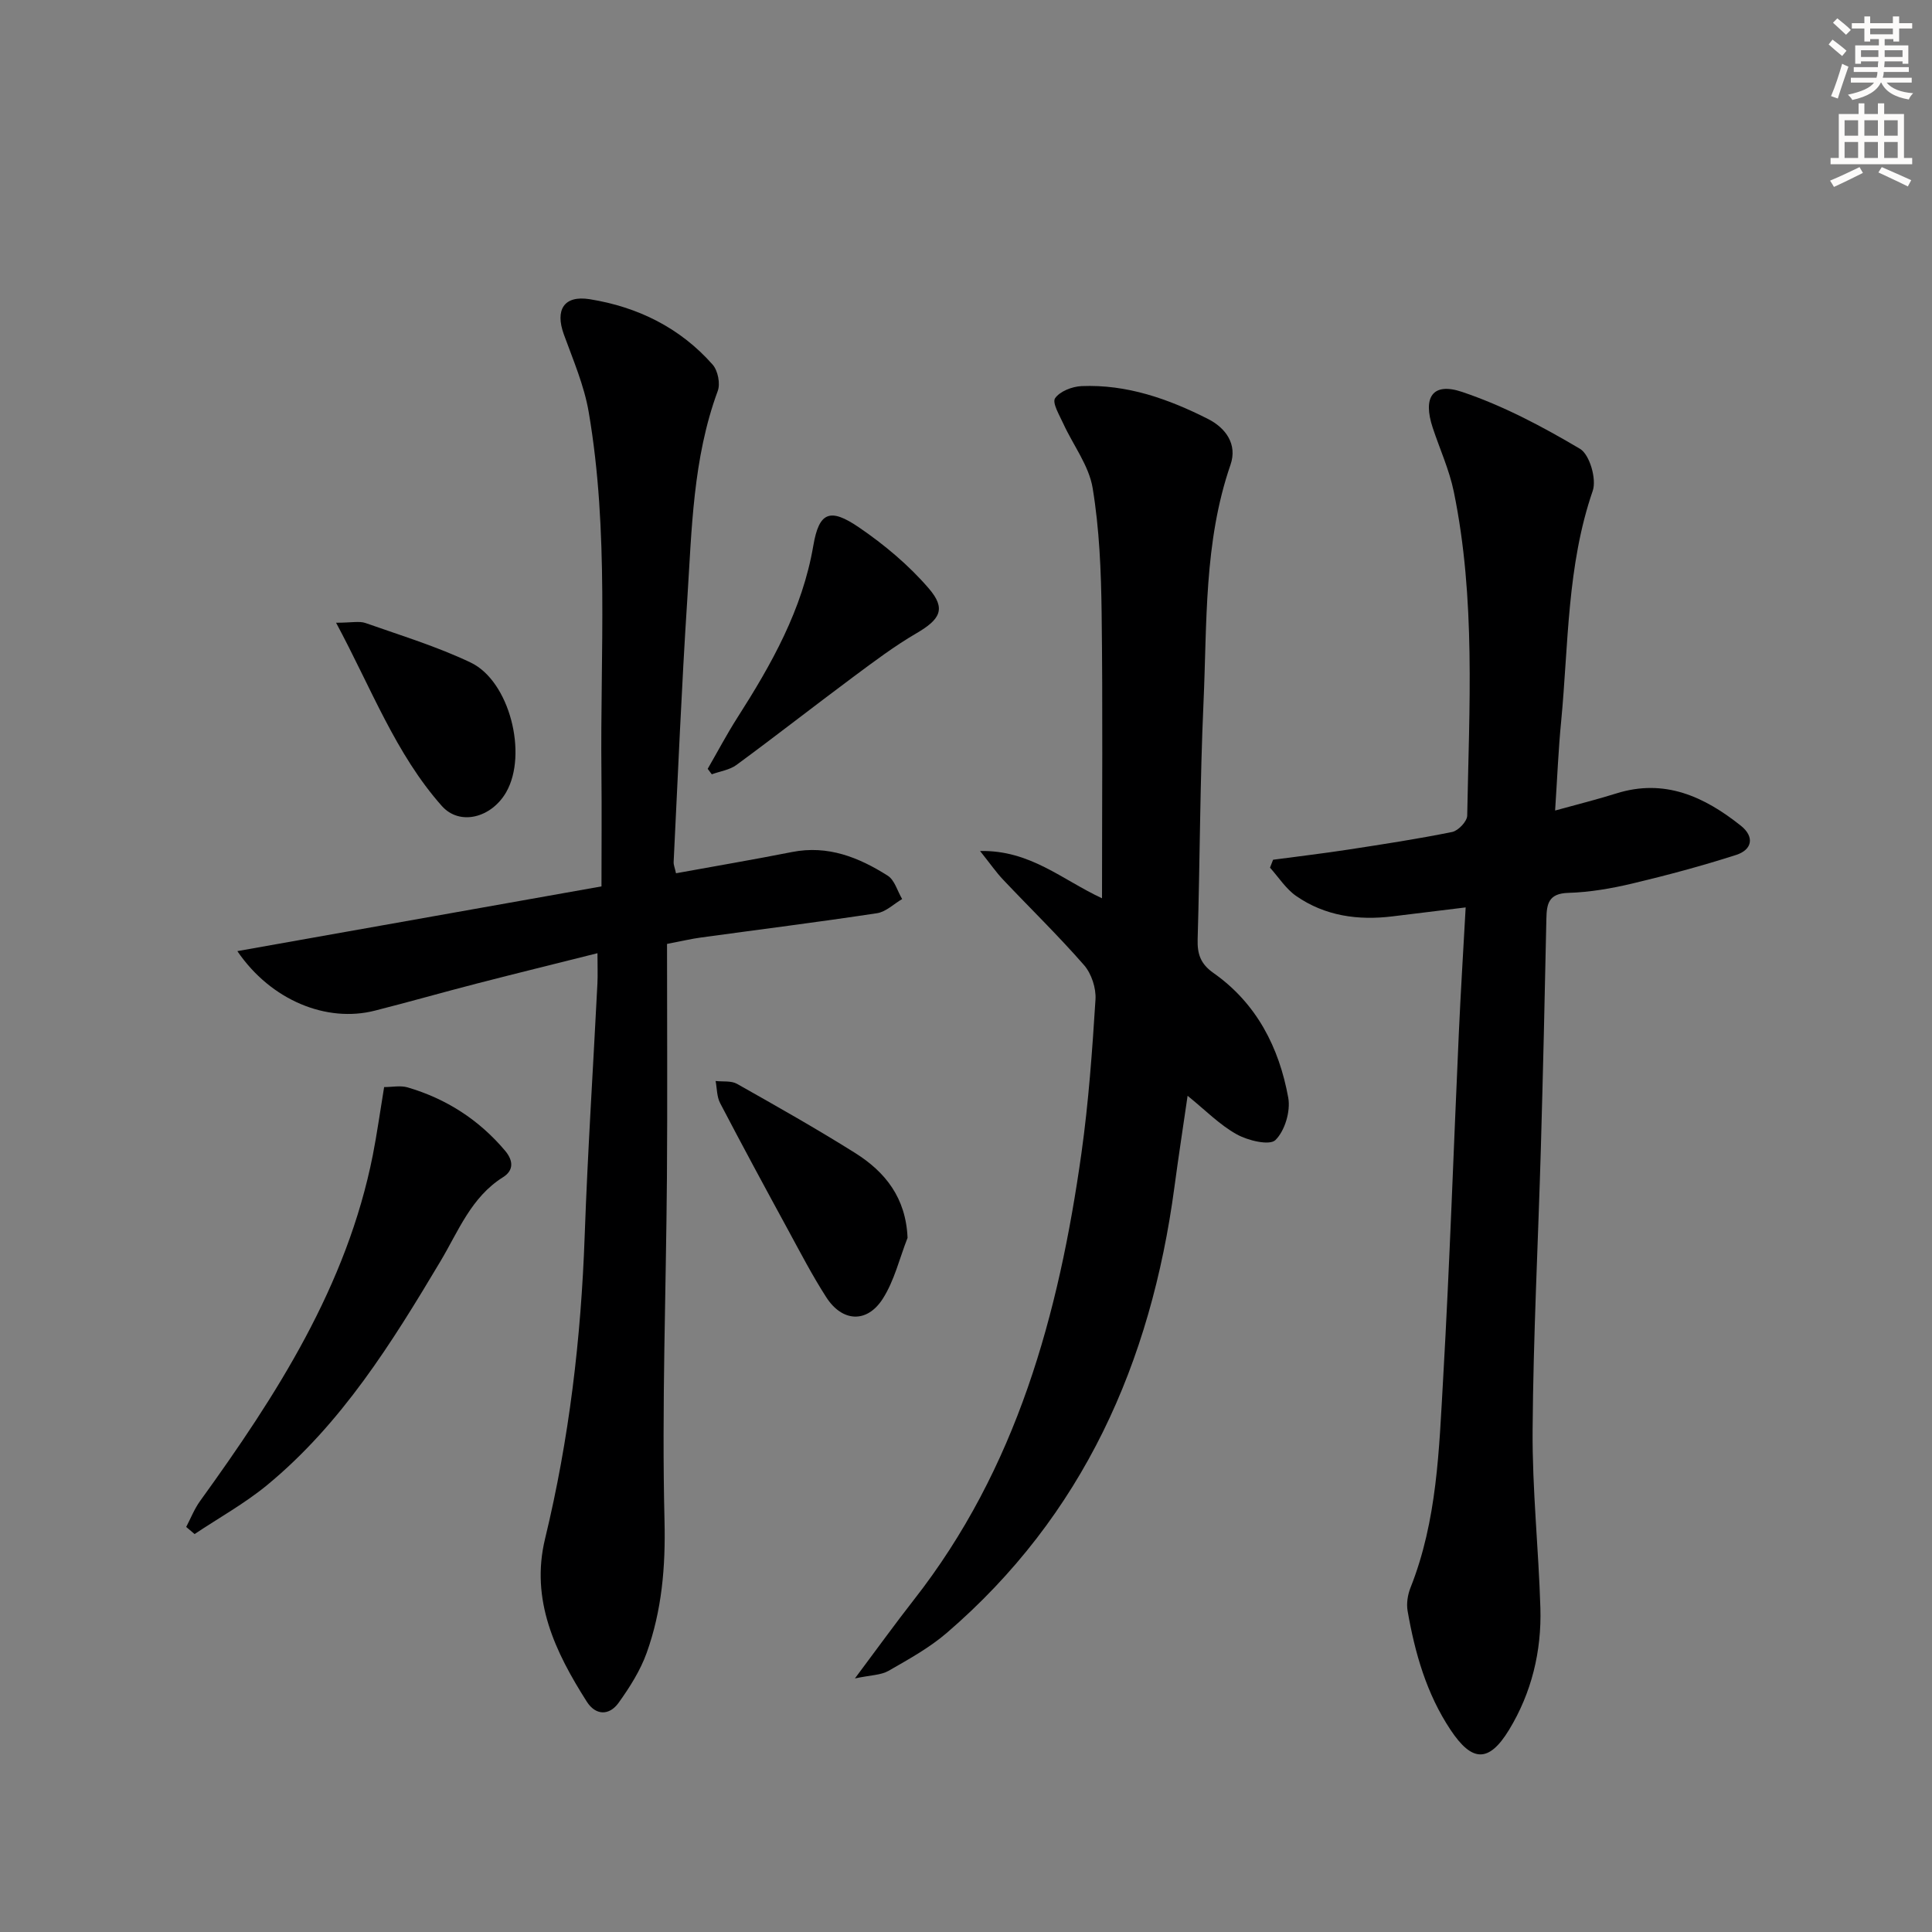 <svg enable-background="new 0 0 400 400" viewBox="0 0 400 400" xmlns="http://www.w3.org/2000/svg"><rect x="0" y="0" width="400" height="400" fill="#808080" stroke="none"/><g fill="#000001"><path d="m49.14 196.92c25.43-4.52 49.95-8.88 75.39-13.4 0-7.91.07-15.7-.01-23.49-.27-24.94 1.61-49.98-2.64-74.75-.94-5.48-3.22-10.76-5.14-16.04-1.85-5.1.01-8.15 5.37-7.29 9.93 1.6 18.7 5.9 25.44 13.55 1.08 1.23 1.62 3.93 1.05 5.45-5.16 13.99-5.37 28.67-6.31 43.22-1.18 18.08-1.92 36.19-2.82 54.29-.03.62.26 1.26.49 2.34 8.11-1.48 16.09-2.83 24.03-4.4 7.41-1.46 13.81 1.1 19.8 4.9 1.44.91 2.01 3.19 2.99 4.84-1.73 1.01-3.36 2.65-5.2 2.93-12.15 1.84-24.34 3.37-36.51 5.04-1.93.26-3.83.72-6.97 1.32 0 16.26.1 32.38-.02 48.51-.18 23.64-1.08 47.29-.5 70.91.23 9.54-.54 18.55-3.69 27.35-1.32 3.68-3.52 7.14-5.81 10.34-1.93 2.69-4.74 2.67-6.59-.23-6.54-10.28-11.71-21.04-8.64-33.73 4.99-20.6 7.45-41.49 8.2-62.65.62-17.44 1.76-34.86 2.64-52.3.09-1.8.01-3.61.01-6.28-8.67 2.18-16.83 4.18-24.97 6.28-7.06 1.82-14.08 3.83-21.15 5.62-9.9 2.52-21.45-2.07-28.44-12.33z"/><path d="m321.97 167.81c4.7-1.3 8.71-2.29 12.64-3.53 10.02-3.16 18.24.65 25.81 6.67 2.89 2.3 2.36 4.98-.96 6.05-7.07 2.27-14.26 4.2-21.49 5.92-4.34 1.03-8.83 1.81-13.28 1.94-4.08.12-4.47 2.26-4.53 5.41-.32 15.81-.69 31.61-1.14 47.41-.56 19.46-1.57 38.91-1.71 58.37-.09 12.28 1.24 24.56 1.61 36.86.27 8.97-1.83 17.59-6.49 25.24-4.22 6.92-7.71 6.62-12.11 0-4.99-7.5-7.37-15.91-8.89-24.62-.27-1.54.02-3.36.6-4.82 5.52-13.88 5.91-28.58 6.75-43.14 1.37-23.91 2.17-47.85 3.26-71.77.38-8.43.91-16.85 1.41-25.93-5.34.65-10.23 1.25-15.11 1.85-7.15.88-14-.06-19.99-4.22-2.13-1.48-3.63-3.88-5.41-5.86.21-.55.43-1.09.64-1.64 5.16-.69 10.34-1.3 15.49-2.09 7.22-1.11 14.44-2.21 21.59-3.66 1.26-.26 3.09-2.19 3.11-3.38.41-22.41 1.78-44.9-2.78-67.09-.93-4.51-2.9-8.81-4.36-13.22-2.09-6.31-.05-9.48 6.08-7.42 8.52 2.87 16.66 7.19 24.42 11.79 1.99 1.18 3.46 6.26 2.63 8.68-5.35 15.54-5.01 31.76-6.54 47.75-.57 5.78-.8 11.58-1.25 18.45z"/><path d="m245.88 226.87c-.95 6.53-1.9 12.71-2.73 18.91-4.86 36.33-18.88 68-47.15 92.31-3.61 3.1-7.9 5.46-12.06 7.85-1.56.89-3.64.86-6.94 1.56 4.66-6.23 8.32-11.31 12.17-16.23 21.33-27.21 30.05-59.17 34.74-92.58 1.47-10.51 2.23-21.14 2.9-31.75.15-2.35-.83-5.35-2.36-7.11-5.35-6.13-11.2-11.81-16.79-17.73-1.42-1.5-2.61-3.23-4.75-5.91 10.38-.21 16.93 5.92 25.25 9.79 0-20.3.17-39.71-.08-59.12-.11-8.63-.46-17.34-1.86-25.82-.77-4.65-4.03-8.86-6.07-13.32-.79-1.74-2.34-4.31-1.71-5.26.98-1.44 3.53-2.43 5.46-2.52 9.38-.4 18.02 2.65 26.22 6.81 3.62 1.83 6.12 5.22 4.64 9.48-5.54 16.05-4.84 32.78-5.59 49.31-.73 16.28-.73 32.6-1.21 48.9-.09 3.08.59 5.12 3.28 7.01 8.92 6.27 13.59 15.41 15.48 25.83.5 2.79-.7 6.84-2.66 8.76-1.21 1.18-5.69.11-8.01-1.19-3.55-1.97-6.5-5.01-10.17-7.98z"/><path d="m79.53 225.07c1.65 0 3.37-.37 4.85.06 8.01 2.35 14.78 6.7 20.19 13.11 1.71 2.03 1.84 4.07-.43 5.49-6.6 4.15-9.22 11.15-12.94 17.39-10.08 16.9-20.46 33.61-35.87 46.33-4.65 3.83-10.01 6.8-15.04 10.16-.58-.49-1.16-.98-1.74-1.47.94-1.79 1.69-3.73 2.86-5.35 15.84-21.93 30.4-44.51 35.78-71.65.86-4.38 1.47-8.81 2.34-14.07z"/><path d="m146.52 159.18c2.04-3.53 3.94-7.14 6.13-10.57 7.08-11.08 13.47-22.37 15.74-35.65 1.19-6.97 3.45-7.87 9.45-3.77 5.26 3.59 10.3 7.81 14.44 12.62 3.68 4.26 2.35 6.44-2.54 9.3-4.55 2.65-8.79 5.85-13.03 9-8.12 6.04-16.08 12.27-24.23 18.26-1.41 1.04-3.39 1.31-5.11 1.94-.28-.38-.56-.76-.85-1.13z"/><path d="m187.9 256.28c-1.67 4.25-2.73 8.88-5.15 12.64-3.28 5.1-8.39 4.78-11.68-.34-2.87-4.46-5.33-9.19-7.86-13.85-4.76-8.74-9.5-17.5-14.11-26.33-.7-1.33-.65-3.05-.94-4.59 1.49.17 3.23-.09 4.43.59 8.24 4.65 16.49 9.31 24.5 14.34 6.18 3.9 10.47 9.24 10.81 17.54z"/><path d="m69.58 128.93c3.23 0 4.81-.39 6.09.06 7.32 2.58 14.81 4.86 21.79 8.19 8.06 3.85 11.83 18.95 7.36 26.8-3.03 5.32-9.62 7.09-13.36 2.87-9.56-10.79-14.53-24.24-21.88-37.92z"/></g><path d="m378.6 9.2.8-1c.9.7 1.9 1.4 2.9 2.3l-.9 1.1c-1.1-.9-2-1.7-2.8-2.4zm.5 10.7c.9-2.1 1.6-4.3 2.3-6.7.4.2.8.4 1.3.6-.7 2.1-1.5 4.3-2.2 6.6zm.4-15.2.9-.9c1 .8 2 1.6 2.8 2.4l-1 1c-1-.9-1.9-1.8-2.7-2.5zm12.5-1.3h1.2v1.4h2.7v1.1h-2.7v2.7h-1.2v-.5h-1.8v1.3h4.9v3.8h-1.2v-.5h-3.7c0 .4-.1.9-.1 1.2h5.1v1h-5.2c0 .5-.1.9-.2 1.2h6v1h-5.2c1.1 1.3 2.9 2 5.5 2.2-.4.4-.7.8-.9 1.3-2.9-.5-4.8-1.6-5.7-3.5h-.1c-.8 1.7-2.7 2.9-5.9 3.6-.2-.4-.6-.8-.9-1.1 2.8-.6 4.6-1.4 5.4-2.5h-4.8v-1h5.3c.1-.3.2-.7.2-1.2h-4.9v-1h5c0-.4 0-.8.1-1.2h-3.6v.5h-1.2v-3.8h4.9v-1.3h-1.8v.5h-1.2v-2.7h-2.6v-1.1h2.6v-1.4h1.2v1.4h4.7v-1.4zm-6.7 8.4h3.6c0-.4 0-.9 0-1.4h-3.6zm1.9-4.7h4.7v-1.2h-4.7zm6.7 3.3h-3.7v1.4h3.7z" fill="#fcfbfa"/><path d="m384.7 21.4h1.3v2.2h2.8v-2.2h1.3v2.2h4.1v9.1h1.7v1.3h-16.9v-1.3h1.7v-9.1h4.1v-2.2zm.3 13.2.7 1.2c-1.8.9-3.8 1.9-6 2.9-.2-.4-.5-.8-.8-1.3 2.4-1 4.4-2 6.1-2.8zm-3.1-6.5h2.8v-3.2h-2.8zm0 4.6h2.8v-3.3h-2.8zm4.1-4.6h2.8v-3.2h-2.8zm0 4.6h2.8v-3.3h-2.8zm3.6 1.9c2.1.9 4.1 1.8 6.1 2.7l-.7 1.3c-2.2-1.1-4.2-2-6.1-2.9zm3.3-9.7h-2.8v3.2h2.8zm-2.8 7.8h2.8v-3.3h-2.8z" fill="#fcfbfa"/></svg>
